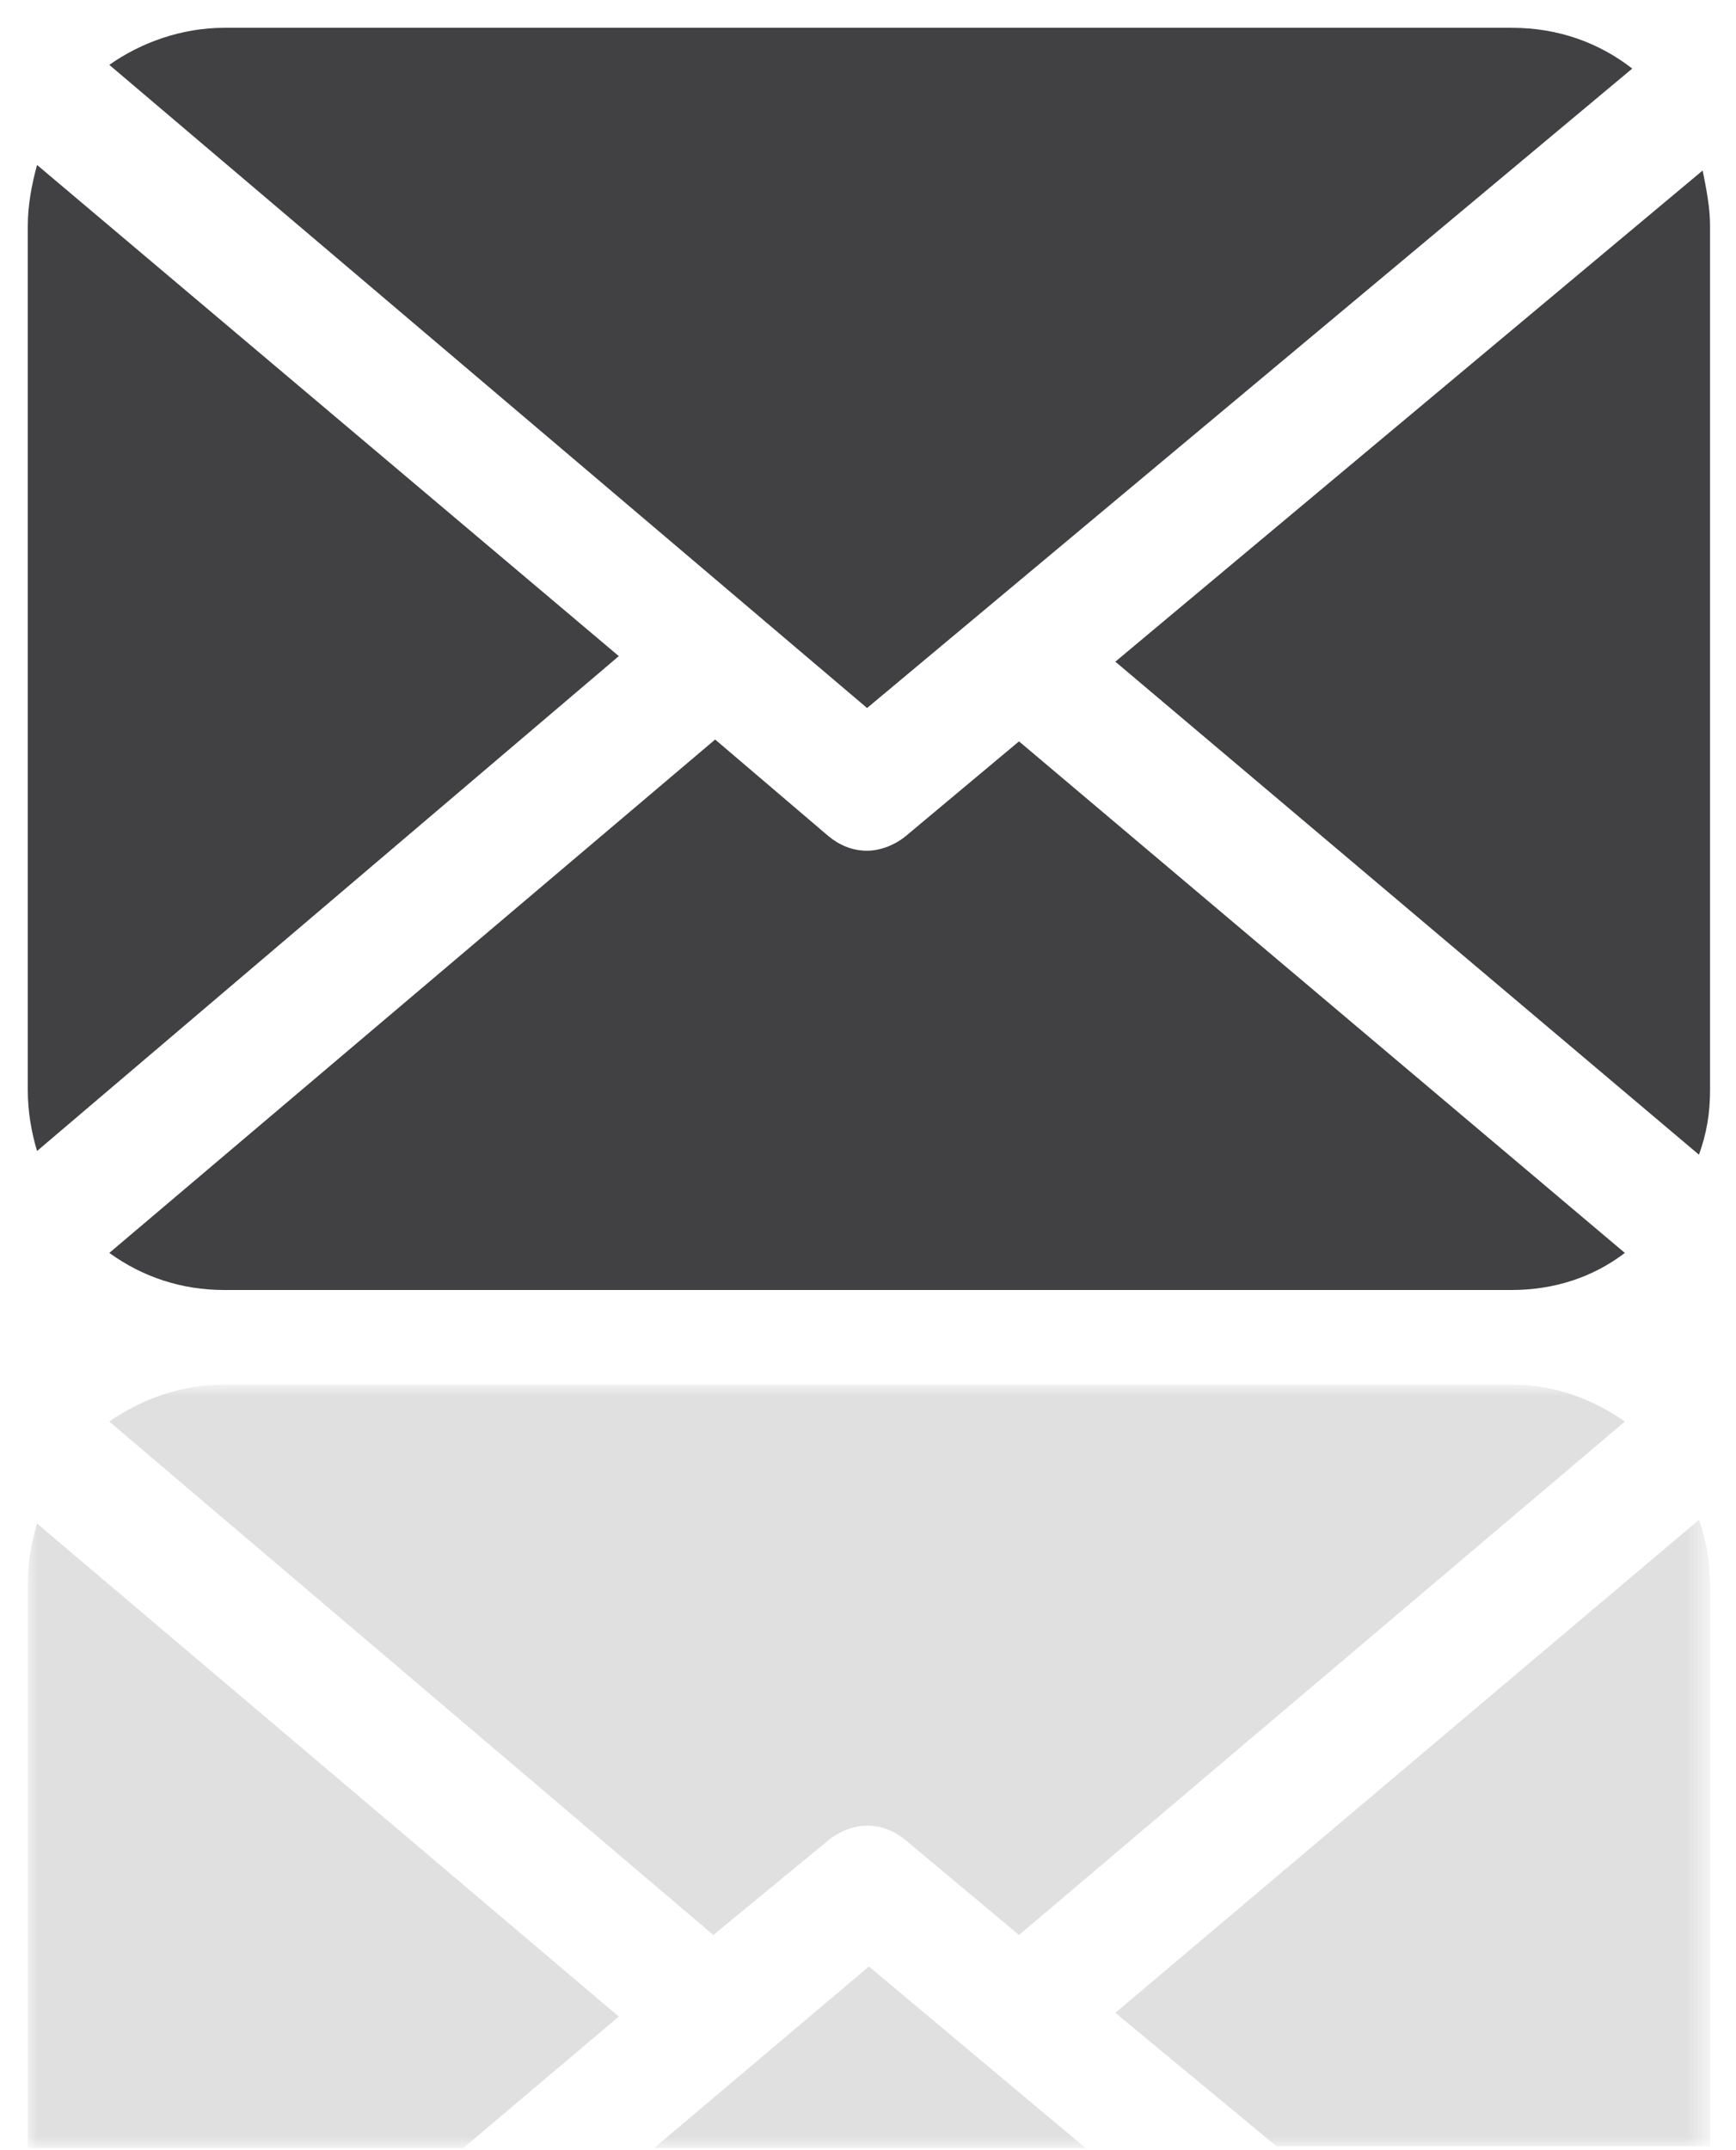 <svg viewBox="0 0 93.7 116" xmlns="http://www.w3.org/2000/svg"><style type="text/css">.st0{fill:#414042;} .st1{filter:url(#Adobe_OpacityMaskFilter);} .st2{fill:url(#SVGID_2_);} .st3{opacity:0.4;mask:url(#SVGID_1_);fill:#414042;} .st4{filter:url(#Adobe_OpacityMaskFilter_1_);} .st5{fill:url(#SVGID_4_);} .st6{opacity:0.4;mask:url(#SVGID_3_);fill:#414042;} .st7{filter:url(#Adobe_OpacityMaskFilter_2_);} .st8{fill:url(#SVGID_6_);} .st9{opacity:0.4;mask:url(#SVGID_5_);fill:#414042;}</style><path class="st0" d="M-348.2 9.3c5 1 9.3 4 12.1 8.2 2.8 4.3 3.8 9.4 2.8 14.4-.4 2 .9 3.9 2.9 4.4.2 0 .4.1.6.1.8 0 1.5-.2 2.2-.6.8-.5 1.4-1.4 1.6-2.3 1.4-6.9.1-14-3.8-19.9-3.9-5.9-9.9-10-16.8-11.4-.2 0-.4-.1-.6-.1-1.8-.1-3.4 1.2-3.8 2.9-.5 1.9.8 3.9 2.8 4.3zm-3.8 11.6c2.2.5 4.1 1.8 5.4 3.6 1.2 1.9 1.7 4.2 1.2 6.4-.2 1 0 1.9.5 2.8.5.8 1.4 1.4 2.3 1.6.2 0 .4.1.6.1.8 0 1.5-.2 2.2-.6.8-.5 1.4-1.4 1.6-2.3 1.8-8.6-3.8-17-12.3-18.7-.2 0-.4-.1-.6-.1-1.8-.1-3.4 1.2-3.8 2.9-.2 1 0 2 .5 2.8.6.7 1.4 1.3 2.4 1.5zm15.5 25.1c-.9-.6-1.7-1-2.2-1.2-.5-.2-1-.2-1.6-.2-2 0-4 1.1-6.3 3.2-1.2 1.1-2.3 2.5-3.1 3.5-.3.4-.8.6-1.2.7 0 0-.1 0-.1 0-.4 0-.9-.2-1.2-.5-4.6-4.2-8.9-9.4-12.6-15.1-3.7-5.7-6.7-11.9-8.7-17.9-.3-.9.2-1.8 1-2.2.9-.4 5.8-2.4 5.8-2.4h.1c2.8-1.4 5.6-2.8 4.6-7.9-1-4.9-2.4-9.6-3.9-12.9-1.1-2.4-2.8-3.4-4-3.7-.6-.2-1.2-.3-1.9-.3-1.4 0-2.9.4-4.5 1.2-1.2.5-12.1 5.7-12.1 18.7-.1 2.8.3 17.8 11.7 35.2 6.7 10.2 13.7 17.1 22.8 22.5 2.3 1.4 4.6 2.5 6.9 3.2 2.2.7 4.4 1 6.5 1 7.8 0 12.7-4.5 13.2-5.1 2.2-2 3.3-4 3.3-5.9.1-2.8-2.3-5.3-3.7-6.7-3.8-3.9-8.6-7-8.8-7.2zm-6.4-55.4c-.2 0-.4-.1-.6-.1-1.8-.1-3.4 1.2-3.8 2.9-.2 1 0 1.9.5 2.8.5.8 1.4 1.4 2.3 1.6 7.8 1.6 14.4 6.1 18.8 12.8 4.4 6.6 5.9 14.6 4.3 22.3-.2 1 0 1.9.5 2.8.5.8 1.4 1.4 2.3 1.6.2 0 .4.1.6.1.8 0 1.5-.2 2.2-.6.8-.5 1.4-1.4 1.6-2.3 4.3-20.1-8.7-39.8-28.7-43.9z"></path><defs><filter filterUnits="userSpaceOnUse" y="74.4" x="-382.2" height="36.3" width="68.1" id="Adobe_OpacityMaskFilter"><feColorMatrix result="source" color-interpolation-filters="sRGB" values="-1 0 0 0 1 0 -1 0 0 1 0 0 -1 0 1 0 0 0 1 0"></feColorMatrix></filter></defs><mask maskUnits="userSpaceOnUse" y="74.4" x="-382.2" height="36.3" width="68.1" id="SVGID_1_"><g class="st1"><linearGradient gradientUnits="userSpaceOnUse" y2="70.798" y1="110.698" x2="-350.541" x1="-350.541" id="SVGID_2_"><stop stop-color="#fff" offset="0"></stop><stop offset="1"></stop></linearGradient><path class="st2" d="M-391.4 70.8h81.7v39.9h-81.7z"></path></g></mask><path class="st3" d="M-342 109.9c-.2 0-.4 0-.6.1-.6.1-1.1.4-1.5.7h4.5c-.1-.1-.1-.1-.2-.2-.6-.4-1.4-.6-2.2-.6zm14.3-.4c-.6-.4-1.4-.6-2.2-.6-.2 0-.4 0-.6.1-1.1.2-1.9.9-2.4 1.8h6.3c-.2-.6-.6-1-1.1-1.3zm.4-30c-.5-.5-5.4-5.1-13.2-5.1-2.1 0-4.3.3-6.5 1-2.3.7-4.6 1.8-6.9 3.2-9.1 5.4-16.1 12.3-22.8 22.5-2.2 3.3-4 6.6-5.4 9.6h16.1c.4-.6.8-1.3 1.2-1.9 3.7-5.7 8-10.9 12.6-15.1.3-.3.7-.5 1.2-.5 0 0 .1 0 .1 0 .5 0 .9.3 1.2.7.7 1 1.9 2.3 3.1 3.5 2.3 2.2 4.3 3.2 6.3 3.2.5 0 1.1-.1 1.6-.2.5-.2 1.3-.6 2.2-1.2.2-.1 5.1-3.3 8.8-7.1 1.4-1.5 3.8-3.9 3.7-6.7-.1-1.9-1.2-3.9-3.3-5.9zm11.7 28.9c-.6-.4-1.4-.6-2.2-.6-.2 0-.4 0-.6.1-1 .2-1.8.8-2.3 1.6-.2.4-.4.8-.5 1.2h7.2c-.3-.9-.8-1.7-1.6-2.3z"></path><path class="st0" d="M91.9 9.2L60.2 35.7l31.5 26.6c.4-1.1.6-2.2.6-3.5V12.2c0-1-.2-2-.4-3zm-3.8-5.5c-1.8-1.4-4-2.2-6.5-2.2H12.1c-2.3 0-4.5.8-6.2 2l40.9 34.7L88.1 3.7zM2 8.9c-.3 1.1-.5 2.2-.5 3.3v46.6c0 1.2.2 2.3.5 3.3l31.4-26.7L2 8.9zm46.9 36.2c-.6.5-1.4.8-2.1.8-.8 0-1.5-.3-2.1-.8l-6.1-5.2L5.9 67.6c1.8 1.3 3.9 2 6.2 2h69.5c2.3 0 4.4-.7 6.1-2L55 40l-6.1 5.1z"></path><defs><filter filterUnits="userSpaceOnUse" y="74.8" x="1.5" height="41.2" width="90.8" id="Adobe_OpacityMaskFilter_1_"><feColorMatrix result="source" color-interpolation-filters="sRGB" values="-1 0 0 0 1 0 -1 0 0 1 0 0 -1 0 1 0 0 0 1 0"></feColorMatrix></filter></defs><mask maskUnits="userSpaceOnUse" y="74.8" x="1.5" height="41.2" width="90.8" id="SVGID_3_"><g class="st4"><linearGradient gradientUnits="userSpaceOnUse" y2="71.584" y1="115.935" x2="46.889" x1="46.889" id="SVGID_4_"><stop stop-color="#fff" offset="0"></stop><stop offset="1"></stop></linearGradient><path class="st5" d="M1.5 71.6h90.8V116H1.5z"></path></g></mask><path class="st6" d="M44.7 99.3c.6-.5 1.4-.8 2.1-.8.8 0 1.5.3 2.1.8l6.1 5.1 32.7-27.7c-1.7-1.2-3.8-2-6.1-2H12.1c-2.3 0-4.5.8-6.2 2l32.6 27.7 6.2-5.1zM1.5 85.5v30.4H25l8.4-7.1L2 82.2c-.3 1-.5 2.1-.5 3.3zM91.7 82l-31.5 26.6 8.7 7.2h23.4V85.5c0-1.2-.2-2.4-.6-3.5zm-56.4 33.9h23.3l-11.7-9.8-11.6 9.8z"></path><path class="st0" d="M-133.5 11.3c0-16.9-18-30.7-40-30.7-22.1 0-40 13.8-40 30.7 0 7.5 3.5 14.6 10 20.3l-5.1 11.6c-.3.8-.2 1.7.5 2.3.4.4.9.6 1.4.6.3 0 .6-.1.9-.2l14.6-7c5.6 2.1 11.6 3.2 17.8 3.2 1.7 0 3.4-.1 5.1-.3 0 0 0-.1 0-.1-.1-15.9 15.2-29 34.8-30.4zm-24.4-2.9c2.5 0 4.5 2 4.5 4.5s-2 4.5-4.5 4.5-4.5-2-4.5-4.5c.1-2.5 2.1-4.5 4.5-4.5zm-32.8 8.9c-2.5 0-4.5-2-4.5-4.5s2-4.5 4.5-4.5 4.5 2 4.5 4.5-2 4.5-4.5 4.5zm16.4 0c-2.5 0-4.5-2-4.5-4.5s2-4.5 4.5-4.5 4.4 2 4.4 4.5c.1 2.5-1.9 4.5-4.4 4.5zm69.6 41.4c5.4-4.7 8.4-10.8 8.4-17.1 0-14.3-15.2-25.9-33.8-25.9-18.6 0-33.8 11.6-33.8 25.9 0 14.3 15.2 25.9 33.8 25.9 5.3 0 10.3-.9 15-2.7l11.6 5.6c.3.1.6.2.9.2.5 0 1-.2 1.4-.6.6-.6.8-1.5.5-2.3l-4-9zm-41.8-12.1c-2.2 0-4.1-1.8-4.1-4.1s1.8-4.1 4.1-4.1 4.1 1.8 4.1 4.1-1.8 4.1-4.1 4.1zm16 0c-2.2 0-4.1-1.8-4.1-4.1s1.8-4.1 4.1-4.1c2.2 0 4.1 1.8 4.1 4.1s-1.9 4.1-4.1 4.1zm15.9 0c-2.3 0-4.1-1.8-4.1-4.1s1.8-4.1 4.1-4.1c2.2 0 4.1 1.8 4.1 4.1s-1.8 4.1-4.1 4.1z"></path><defs><filter filterUnits="userSpaceOnUse" y="75.1" x="-208.9" height="40.9" width="112.6" id="Adobe_OpacityMaskFilter_2_"><feColorMatrix result="source" color-interpolation-filters="sRGB" values="-1 0 0 0 1 0 -1 0 0 1 0 0 -1 0 1 0 0 0 1 0"></feColorMatrix></filter></defs><mask maskUnits="userSpaceOnUse" y="75.1" x="-208.9" height="40.9" width="112.6" id="SVGID_5_"><g class="st7"><linearGradient gradientUnits="userSpaceOnUse" y2="68.326" y1="116.025" x2="-154.542" x1="-154.542" id="SVGID_6_"><stop stop-color="#fff" offset="0"></stop><stop offset="1"></stop></linearGradient><path class="st8" d="M-213.6 68.3h118.1V116h-118.1z"></path></g></mask><path class="st9" d="M-104.7 87l4-9c.3-.8.2-1.7-.5-2.3-.4-.4-.9-.6-1.4-.6-.3 0-.6.1-.9.2l-11.6 5.6c-4.7-1.8-9.8-2.7-15-2.7-18.6 0-33.8 11.6-33.8 25.9 0 4.3 1.4 8.3 3.8 11.9h60.1c2.4-3.6 3.8-7.6 3.8-11.9-.1-6.3-3.1-12.3-8.5-17.1zm-41.8 20.3c-2.2 0-4.1-1.8-4.1-4.1 0-2.2 1.8-4.1 4.1-4.1s4.1 1.8 4.1 4.1-1.8 4.1-4.1 4.1zm16 0c-2.2 0-4.1-1.8-4.1-4.1 0-2.2 1.8-4.1 4.1-4.1 2.2 0 4.1 1.8 4.1 4.1s-1.9 4.1-4.1 4.1zm15.9 0c-2.3 0-4.1-1.8-4.1-4.1 0-2.2 1.8-4.1 4.1-4.1 2.2 0 4.1 1.8 4.1 4.1s-1.8 4.1-4.1 4.1zm-53.8-3.2c-1.7-.2-3.4-.3-5.1-.3-6.2 0-12.2 1.1-17.8 3.2l-14.6-7c-.3-.1-.6-.2-.9-.2-.5 0-1 .2-1.4.6-.6.6-.8 1.5-.5 2.3l5.1 11.6c-.7.6-1.3 1.2-1.9 1.8h40.1c-1.9-3.7-3-7.7-3-12z"></path></svg>